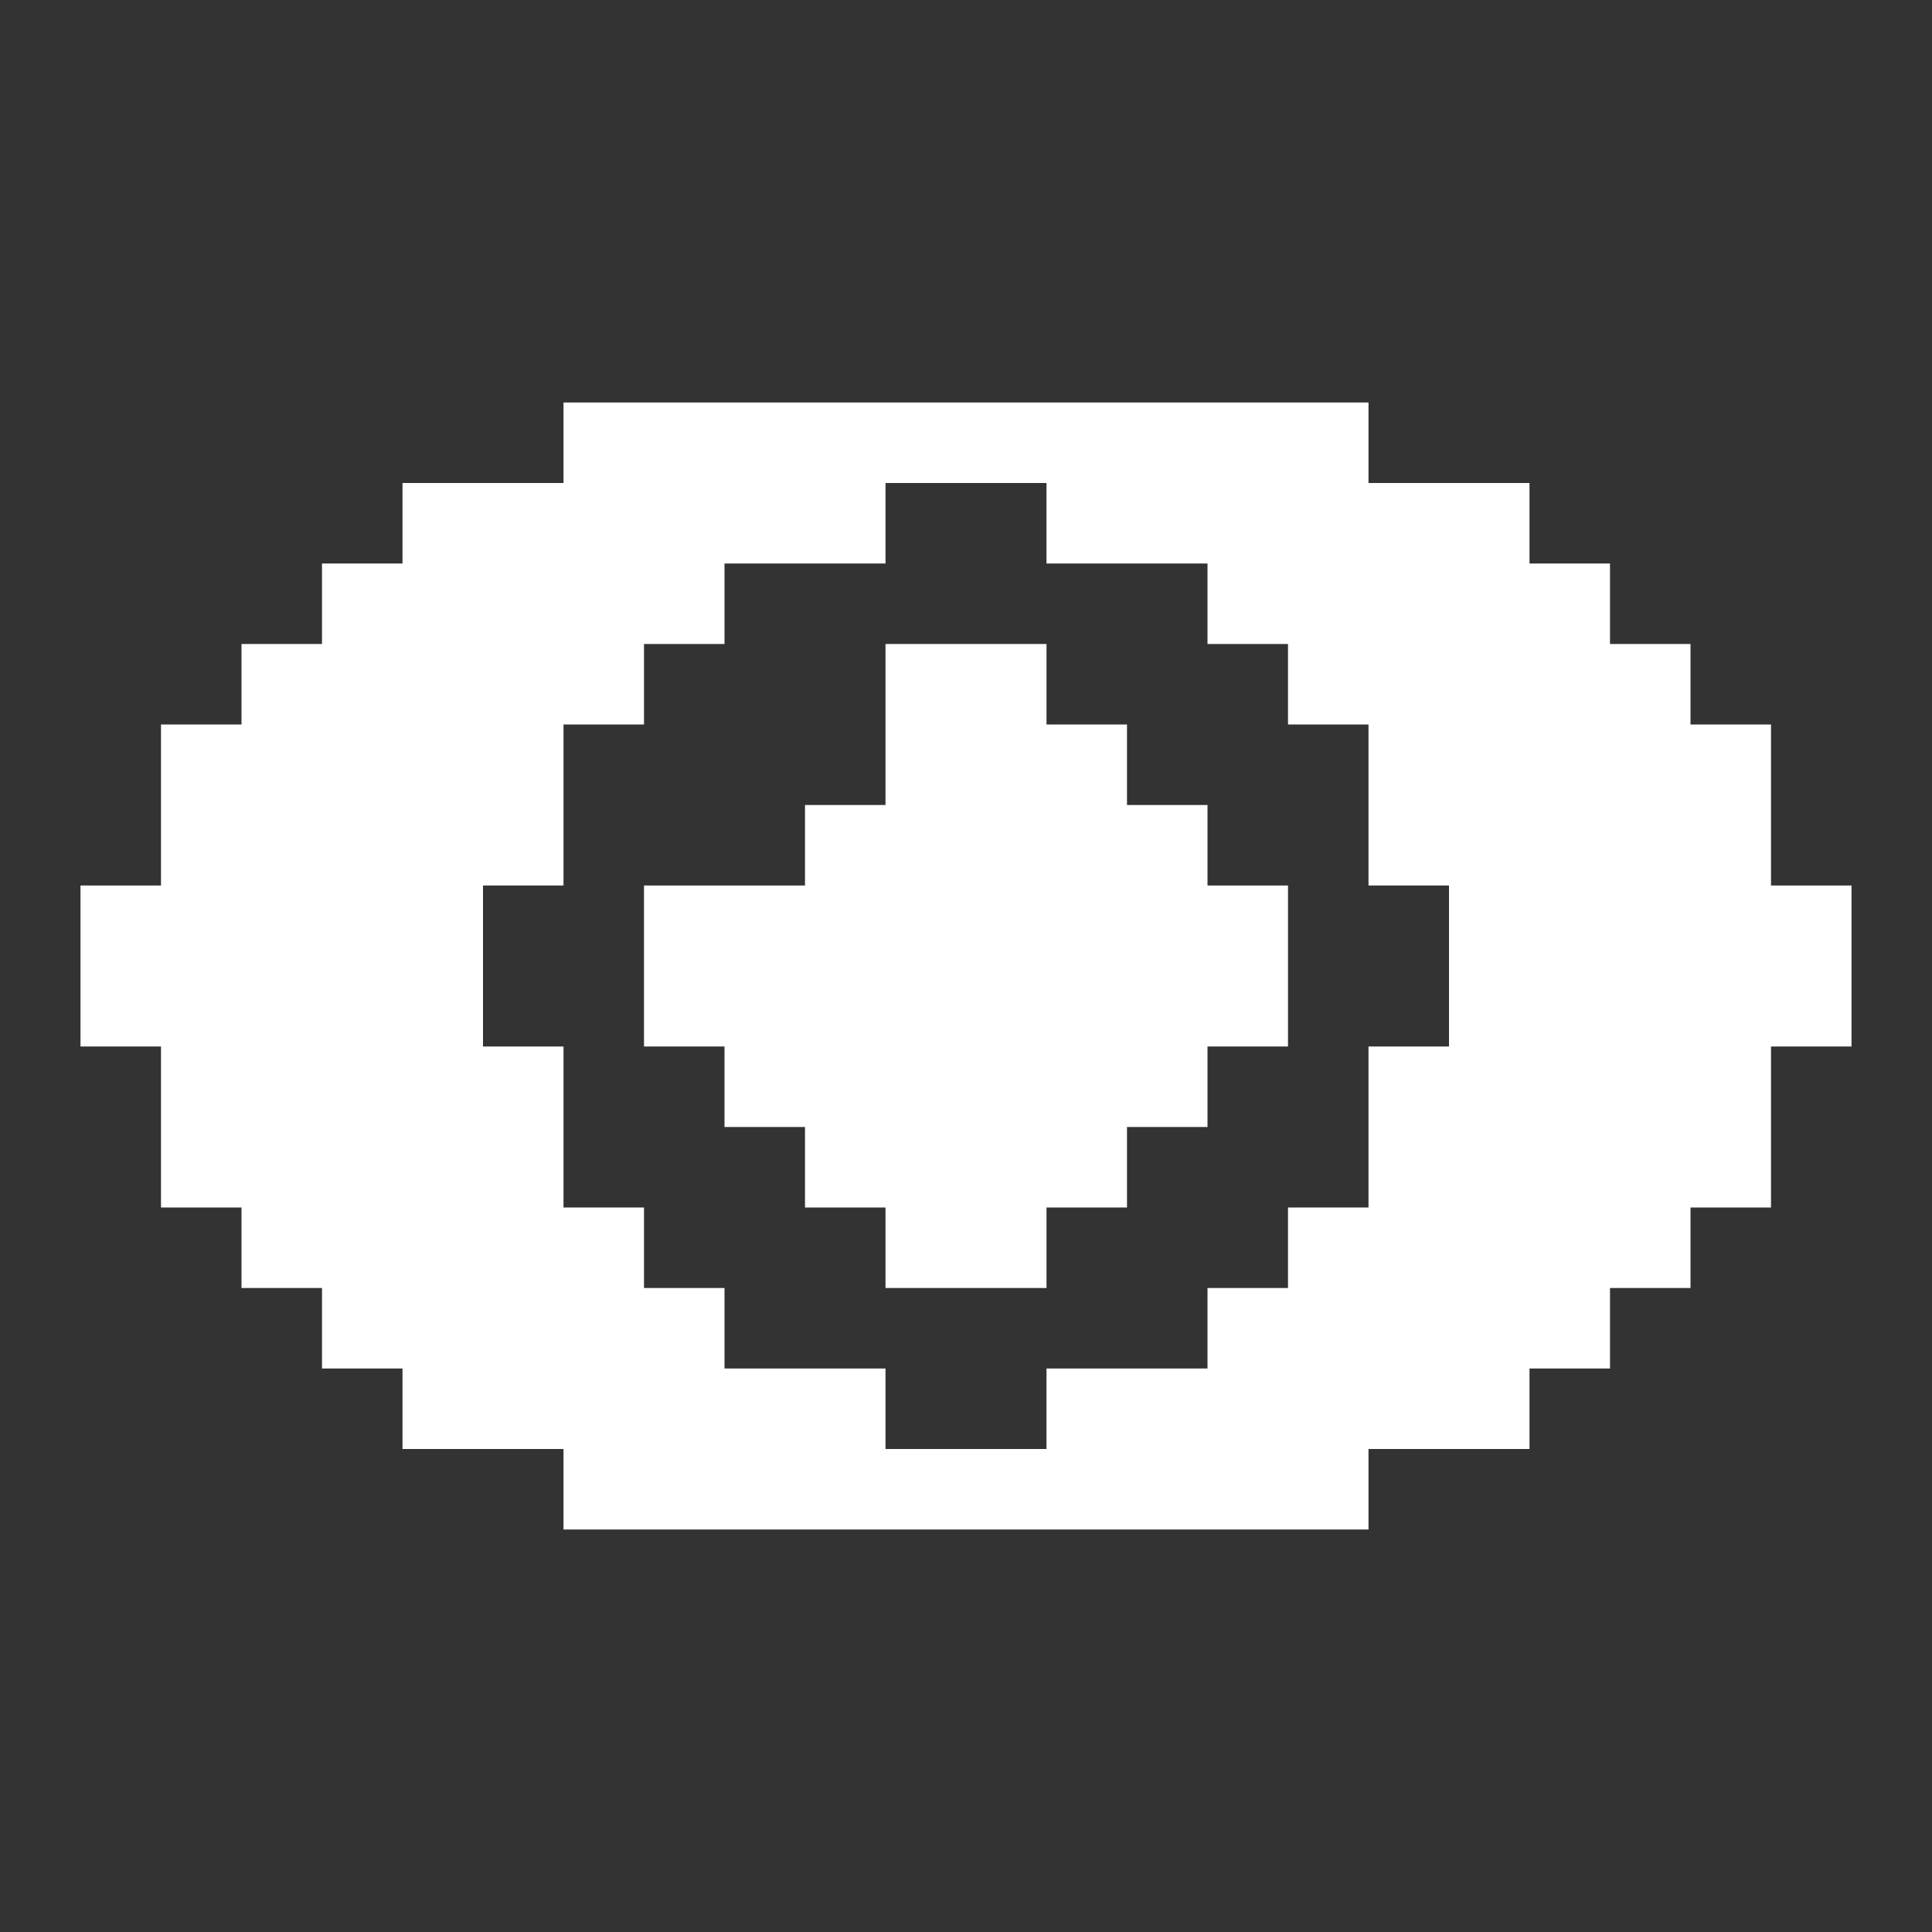 <svg xmlns="http://www.w3.org/2000/svg" width="18" height="18" viewBox="0 0 18 18" fill="none"><rect x="0" y="0" width="18" height="18" fill="#333333" stroke="none"/><path d="M12 8.25V9.75H11.25V10.5H10.5V11.25H9.75V12H8.25V11.25H7.5V10.5H6.75V9.75H6V8.25H7.5V7.5H8.25V6H9.75V6.75H10.5V7.5H11.25V8.25H12Z" fill="white"></path><path d="M16.5 8.25V6.75H15.75V6H15V5.25H14.25V4.5H12.75V3.75H5.25V4.5H3.75V5.25H3V6H2.25V6.75H1.5V8.25H0.75V9.75H1.5V11.25H2.25V12H3V12.75H3.75V13.5H5.25V14.25H12.75V13.5H14.25V12.75H15V12H15.75V11.25H16.5V9.75H17.25V8.25H16.5ZM13.5 9.75H12.75V11.25H12V12H11.25V12.75H9.75V13.5H8.25V12.75H6.75V12H6V11.25H5.25V9.75H4.5V8.25H5.25V6.75H6V6H6.75V5.25H8.25V4.5H9.75V5.25H11.25V6H12V6.75H12.75V8.25H13.5V9.75Z" fill="white"></path></svg>